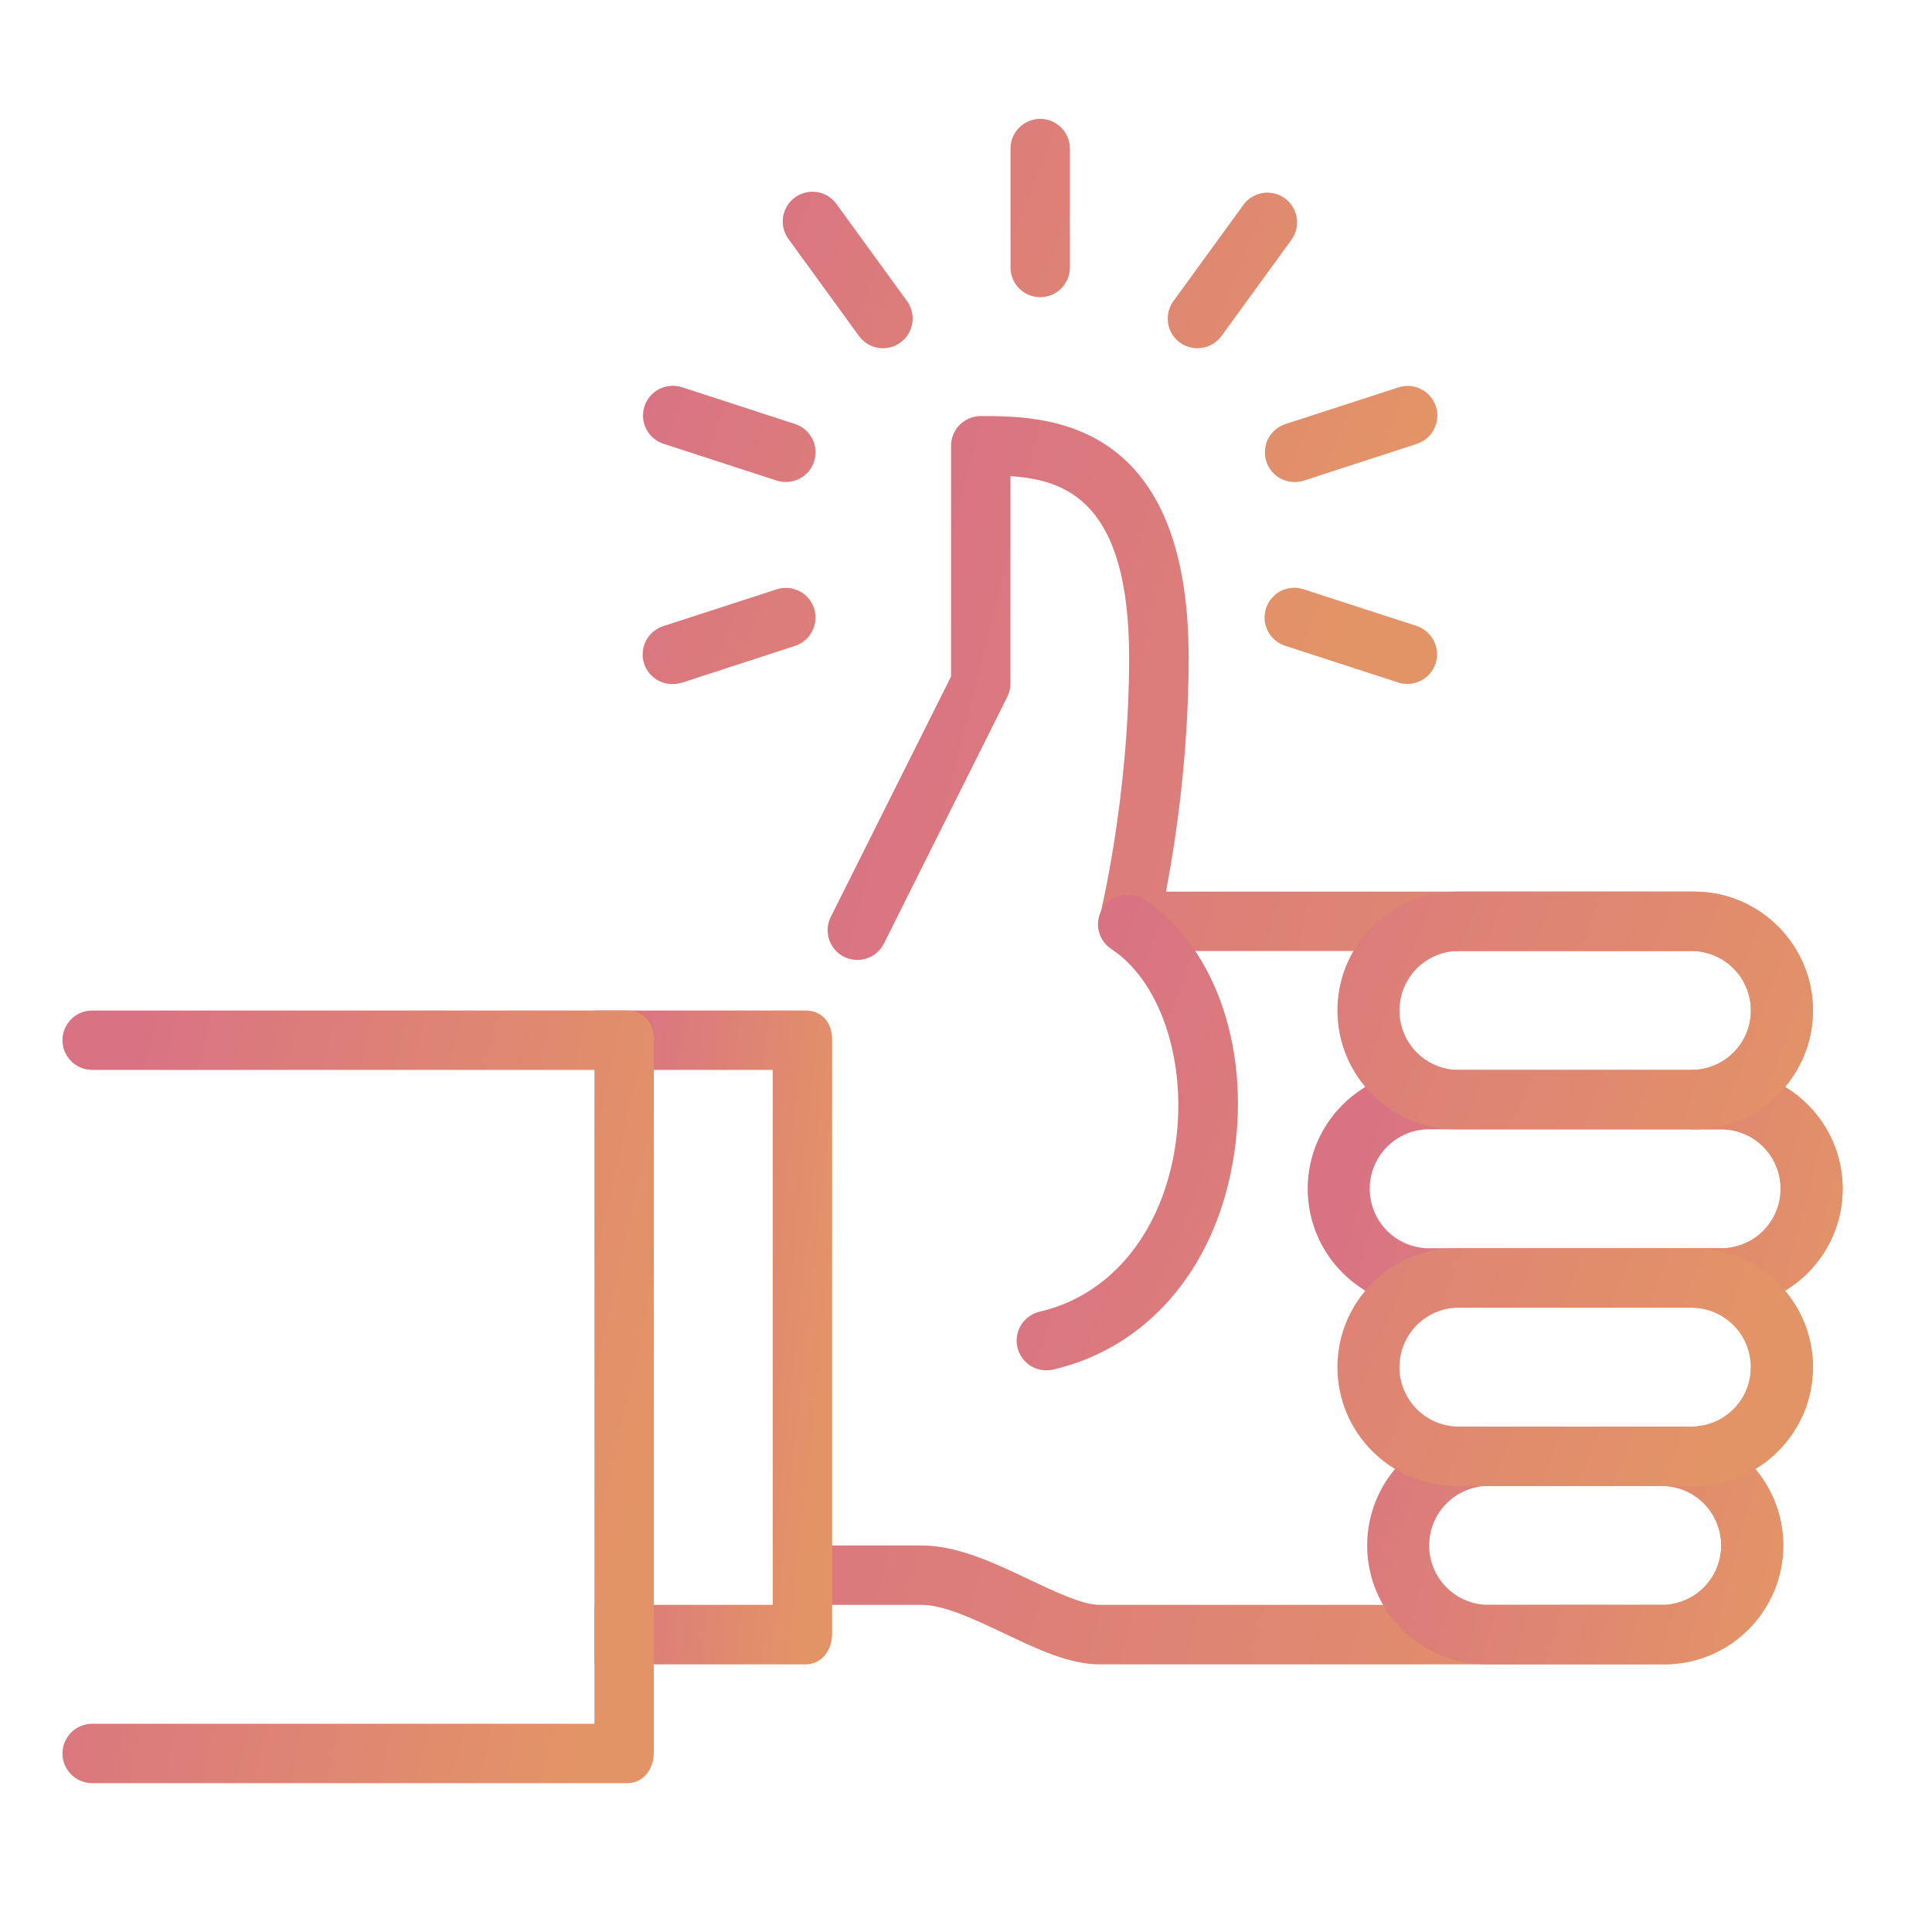 <svg width="28" height="28" viewBox="0 0 28 28" fill="none" xmlns="http://www.w3.org/2000/svg">
<g id="review">
<path id="Vector" d="M24.121 24.121H15.937C15.496 24.121 15.038 23.903 14.552 23.672C14.124 23.469 13.683 23.259 13.353 23.259H11.63C11.515 23.259 11.406 23.214 11.325 23.133C11.244 23.053 11.199 22.943 11.199 22.829C11.199 22.715 11.244 22.605 11.325 22.524C11.406 22.443 11.515 22.398 11.63 22.398H13.353C13.877 22.398 14.408 22.65 14.921 22.894C15.3 23.073 15.69 23.259 15.937 23.259H24.121C24.343 23.25 24.552 23.154 24.706 22.994C24.859 22.834 24.945 22.62 24.945 22.398C24.945 22.176 24.859 21.962 24.706 21.802C24.552 21.642 24.343 21.547 24.121 21.537C24.007 21.537 23.897 21.491 23.816 21.41C23.735 21.33 23.69 21.22 23.69 21.106C23.69 20.992 23.735 20.882 23.816 20.801C23.897 20.721 24.007 20.675 24.121 20.675H24.552C24.773 20.665 24.983 20.57 25.136 20.41C25.29 20.249 25.375 20.036 25.375 19.814C25.375 19.592 25.29 19.378 25.136 19.218C24.983 19.057 24.773 18.962 24.552 18.952C24.437 18.952 24.328 18.907 24.247 18.826C24.166 18.745 24.121 18.636 24.121 18.521C24.121 18.407 24.166 18.298 24.247 18.217C24.328 18.136 24.437 18.091 24.552 18.091H24.982C25.204 18.081 25.414 17.986 25.567 17.825C25.721 17.665 25.806 17.451 25.806 17.229C25.806 17.007 25.721 16.794 25.567 16.633C25.414 16.473 25.204 16.378 24.982 16.368H24.552C24.437 16.368 24.328 16.322 24.247 16.242C24.166 16.161 24.121 16.051 24.121 15.937C24.121 15.823 24.166 15.713 24.247 15.633C24.328 15.552 24.437 15.506 24.552 15.506C24.773 15.496 24.983 15.401 25.136 15.241C25.29 15.08 25.375 14.867 25.375 14.645C25.375 14.423 25.29 14.209 25.136 14.049C24.983 13.888 24.773 13.793 24.552 13.783H16.364C16.299 13.783 16.234 13.768 16.175 13.74C16.117 13.711 16.065 13.669 16.025 13.618C15.985 13.566 15.957 13.506 15.943 13.442C15.93 13.378 15.931 13.312 15.947 13.248C15.95 13.231 16.364 11.547 16.364 9.533C16.364 7.292 15.469 6.953 14.644 6.901V9.907C14.644 9.974 14.628 10.04 14.598 10.1L12.811 13.674C12.76 13.776 12.67 13.854 12.562 13.89C12.453 13.926 12.335 13.918 12.233 13.867C12.13 13.816 12.053 13.726 12.017 13.618C11.98 13.509 11.989 13.391 12.04 13.289L13.783 9.805V6.461C13.783 6.347 13.829 6.237 13.909 6.156C13.99 6.076 14.1 6.03 14.214 6.03C15.115 6.03 17.227 6.03 17.227 9.532C17.227 10.979 17.029 12.241 16.898 12.922H24.552C25.502 12.922 26.274 13.695 26.274 14.645C26.274 15.066 26.122 15.453 25.87 15.753C26.124 15.906 26.335 16.122 26.482 16.381C26.628 16.64 26.705 16.932 26.705 17.229C26.705 17.526 26.628 17.819 26.482 18.077C26.335 18.336 26.124 18.553 25.87 18.706C26.03 18.896 26.147 19.12 26.212 19.36C26.278 19.6 26.291 19.852 26.25 20.097C26.209 20.343 26.115 20.577 25.975 20.783C25.835 20.989 25.652 21.162 25.439 21.29C25.691 21.59 25.844 21.977 25.844 22.398C25.844 23.348 25.071 24.121 24.121 24.121Z" fill="url(#paint0_linear_5084_25916)"/>
<path id="Vector_2" d="M11.674 24.121H8.615V23.259H11.199V15.506H8.615V14.645H11.674C11.912 14.645 12.06 14.823 12.06 15.06V23.674C12.06 23.914 11.912 24.121 11.674 24.121Z" fill="url(#paint1_linear_5084_25916)"/>
<path id="Vector_3" d="M1.336 25.843C1.222 25.843 1.112 25.798 1.032 25.717C0.951 25.637 0.905 25.527 0.905 25.413C0.905 25.299 0.951 25.189 1.032 25.108C1.112 25.027 1.222 24.982 1.336 24.982H8.615V15.506H1.336C1.222 15.506 1.112 15.461 1.032 15.38C0.951 15.299 0.905 15.19 0.905 15.075C0.905 14.961 0.951 14.851 1.032 14.771C1.112 14.69 1.222 14.645 1.336 14.645H9.089C9.328 14.645 9.476 14.823 9.476 15.06V25.397C9.476 25.637 9.328 25.843 9.089 25.843H1.336Z" fill="url(#paint2_linear_5084_25916)"/>
<g id="Group">
<path id="Vector_4" d="M24.982 18.952H20.675C19.725 18.952 18.952 18.179 18.952 17.229C18.952 16.279 19.725 15.506 20.675 15.506H24.982C25.933 15.506 26.705 16.279 26.705 17.229C26.705 18.179 25.933 18.952 24.982 18.952ZM20.675 16.367C20.453 16.377 20.244 16.472 20.09 16.633C19.937 16.793 19.851 17.007 19.851 17.229C19.851 17.451 19.937 17.664 20.09 17.825C20.244 17.985 20.453 18.08 20.675 18.09H24.982C25.204 18.08 25.414 17.985 25.567 17.825C25.721 17.664 25.806 17.451 25.806 17.229C25.806 17.007 25.721 16.793 25.567 16.633C25.414 16.472 25.204 16.377 24.982 16.367H20.675ZM24.121 24.12H21.537C20.586 24.12 19.814 23.348 19.814 22.398C19.814 21.447 20.586 20.675 21.537 20.675H24.121C25.071 20.675 25.844 21.447 25.844 22.398C25.844 23.348 25.071 24.12 24.121 24.12ZM21.537 21.536C21.315 21.546 21.105 21.641 20.952 21.802C20.798 21.962 20.713 22.175 20.713 22.398C20.713 22.62 20.798 22.833 20.952 22.994C21.105 23.154 21.315 23.249 21.537 23.259H24.121C24.343 23.249 24.552 23.154 24.706 22.994C24.859 22.833 24.945 22.62 24.945 22.398C24.945 22.175 24.859 21.962 24.706 21.802C24.552 21.641 24.343 21.546 24.121 21.536H21.537Z" fill="url(#paint3_linear_5084_25916)"/>
<path id="Vector_5" d="M24.552 21.537H21.106C20.156 21.537 19.383 20.764 19.383 19.814C19.383 18.863 20.156 18.091 21.106 18.091H24.552C25.502 18.091 26.275 18.863 26.275 19.814C26.275 20.764 25.502 21.537 24.552 21.537ZM21.106 18.952C20.884 18.962 20.674 19.057 20.521 19.218C20.368 19.378 20.282 19.591 20.282 19.814C20.282 20.036 20.368 20.249 20.521 20.41C20.674 20.57 20.884 20.665 21.106 20.675H24.552C24.773 20.665 24.983 20.57 25.136 20.41C25.29 20.249 25.375 20.036 25.375 19.814C25.375 19.591 25.29 19.378 25.136 19.218C24.983 19.057 24.773 18.962 24.552 18.952H21.106ZM24.552 16.368H21.106C20.156 16.368 19.383 15.595 19.383 14.645C19.383 13.695 20.156 12.922 21.106 12.922H24.552C25.502 12.922 26.275 13.695 26.275 14.645C26.275 15.595 25.502 16.368 24.552 16.368ZM21.106 13.783C20.884 13.793 20.674 13.888 20.521 14.049C20.368 14.209 20.282 14.423 20.282 14.645C20.282 14.867 20.368 15.08 20.521 15.241C20.674 15.401 20.884 15.496 21.106 15.506H24.552C24.773 15.496 24.983 15.401 25.136 15.241C25.29 15.08 25.375 14.867 25.375 14.645C25.375 14.423 25.29 14.209 25.136 14.049C24.983 13.888 24.773 13.793 24.552 13.783H21.106ZM15.169 19.86C15.062 19.861 14.959 19.823 14.88 19.752C14.8 19.681 14.749 19.584 14.737 19.478C14.725 19.373 14.752 19.266 14.814 19.18C14.876 19.093 14.967 19.032 15.071 19.009C16.07 18.776 16.797 17.918 17.015 16.717C17.235 15.498 16.857 14.255 16.115 13.76C16.067 13.73 16.024 13.69 15.991 13.642C15.958 13.595 15.935 13.542 15.922 13.486C15.91 13.429 15.909 13.371 15.92 13.315C15.931 13.258 15.953 13.204 15.985 13.156C16.017 13.108 16.058 13.067 16.106 13.035C16.154 13.004 16.208 12.982 16.265 12.971C16.322 12.961 16.38 12.962 16.436 12.974C16.492 12.986 16.546 13.01 16.593 13.043C17.64 13.742 18.15 15.28 17.862 16.87C17.582 18.421 16.611 19.534 15.268 19.848C15.235 19.856 15.202 19.86 15.169 19.86Z" fill="url(#paint4_linear_5084_25916)"/>
</g>
<path id="Vector_6" d="M17.354 5.047C17.422 5.047 17.489 5.031 17.55 5C17.611 4.97 17.663 4.925 17.703 4.87L18.716 3.476C18.749 3.43 18.773 3.378 18.787 3.323C18.8 3.268 18.802 3.211 18.793 3.155C18.784 3.1 18.765 3.046 18.735 2.998C18.706 2.95 18.667 2.908 18.621 2.874C18.576 2.841 18.524 2.817 18.469 2.804C18.414 2.791 18.357 2.788 18.301 2.797C18.245 2.806 18.192 2.826 18.143 2.855C18.095 2.885 18.053 2.923 18.02 2.969L17.007 4.363C16.96 4.427 16.932 4.503 16.925 4.582C16.919 4.661 16.934 4.741 16.97 4.812C17.006 4.883 17.061 4.942 17.129 4.984C17.197 5.025 17.275 5.047 17.354 5.047ZM18.352 6.688C18.37 6.742 18.398 6.792 18.434 6.835C18.471 6.878 18.516 6.914 18.566 6.939C18.617 6.965 18.672 6.981 18.728 6.985C18.785 6.99 18.841 6.983 18.895 6.966L20.534 6.433C20.642 6.398 20.733 6.321 20.784 6.219C20.836 6.117 20.846 5.999 20.81 5.89C20.775 5.782 20.698 5.692 20.596 5.64C20.494 5.588 20.376 5.579 20.268 5.614L18.629 6.146C18.575 6.164 18.526 6.191 18.483 6.228C18.439 6.265 18.404 6.31 18.378 6.36C18.353 6.41 18.337 6.465 18.333 6.521C18.328 6.578 18.335 6.634 18.352 6.688ZM11.799 8.818C11.781 8.764 11.754 8.714 11.717 8.671C11.68 8.627 11.635 8.592 11.585 8.566C11.534 8.541 11.479 8.525 11.423 8.521C11.366 8.517 11.31 8.523 11.256 8.541L9.617 9.073C9.518 9.104 9.434 9.169 9.379 9.257C9.324 9.345 9.303 9.45 9.319 9.552C9.335 9.654 9.388 9.747 9.467 9.814C9.546 9.88 9.647 9.916 9.751 9.914C9.796 9.914 9.841 9.907 9.884 9.894L11.522 9.361C11.631 9.326 11.721 9.248 11.772 9.146C11.824 9.045 11.834 8.926 11.799 8.818ZM20.534 9.073L18.895 8.541C18.841 8.523 18.784 8.516 18.727 8.52C18.671 8.524 18.615 8.539 18.564 8.564C18.513 8.59 18.468 8.625 18.431 8.669C18.394 8.712 18.366 8.762 18.348 8.816C18.331 8.87 18.324 8.927 18.328 8.984C18.333 9.041 18.349 9.096 18.375 9.147C18.401 9.198 18.437 9.242 18.481 9.279C18.524 9.316 18.575 9.343 18.629 9.36L20.268 9.893C20.376 9.927 20.493 9.916 20.594 9.864C20.695 9.812 20.771 9.723 20.806 9.615C20.841 9.507 20.832 9.39 20.781 9.288C20.73 9.187 20.641 9.11 20.534 9.073ZM9.617 6.432L11.256 6.965C11.365 7 11.483 6.991 11.585 6.939C11.687 6.887 11.764 6.796 11.799 6.688C11.834 6.579 11.825 6.461 11.773 6.359C11.721 6.257 11.631 6.18 11.522 6.145L9.884 5.612C9.775 5.577 9.656 5.586 9.555 5.638C9.453 5.69 9.376 5.78 9.34 5.889C9.305 5.998 9.314 6.116 9.366 6.218C9.418 6.32 9.509 6.397 9.617 6.432ZM12.132 2.969C12.1 2.921 12.058 2.88 12.009 2.848C11.961 2.817 11.906 2.795 11.849 2.785C11.792 2.775 11.734 2.777 11.678 2.79C11.621 2.803 11.568 2.827 11.521 2.861C11.474 2.895 11.435 2.938 11.405 2.988C11.375 3.038 11.356 3.093 11.348 3.15C11.34 3.208 11.344 3.266 11.359 3.322C11.374 3.378 11.4 3.43 11.436 3.476L12.449 4.87C12.482 4.915 12.524 4.954 12.572 4.984C12.62 5.013 12.674 5.033 12.73 5.042C12.786 5.051 12.843 5.049 12.898 5.035C12.953 5.022 13.005 4.998 13.05 4.964C13.143 4.897 13.204 4.796 13.222 4.683C13.24 4.571 13.212 4.455 13.145 4.363L12.132 2.969ZM15.075 1.723C14.961 1.723 14.852 1.768 14.771 1.849C14.69 1.93 14.645 2.039 14.645 2.153V3.876C14.645 3.991 14.69 4.1 14.771 4.181C14.852 4.262 14.961 4.307 15.075 4.307C15.19 4.307 15.299 4.262 15.38 4.181C15.461 4.1 15.506 3.991 15.506 3.876V2.153C15.506 2.039 15.461 1.93 15.38 1.849C15.299 1.768 15.19 1.723 15.075 1.723Z" fill="url(#paint5_linear_5084_25916)"/>
</g>
<defs>
<linearGradient id="paint0_linear_5084_25916" x1="11.199" y1="15.085" x2="25.797" y2="18.726" gradientUnits="userSpaceOnUse">
<stop stop-color="#D97383"/>
<stop offset="1" stop-color="#E39466"/>
</linearGradient>
<linearGradient id="paint1_linear_5084_25916" x1="8.615" y1="19.388" x2="12.022" y2="19.748" gradientUnits="userSpaceOnUse">
<stop stop-color="#D97383"/>
<stop offset="1" stop-color="#E39466"/>
</linearGradient>
<linearGradient id="paint2_linear_5084_25916" x1="0.905" y1="20.25" x2="9.071" y2="22.069" gradientUnits="userSpaceOnUse">
<stop stop-color="#D97383"/>
<stop offset="1" stop-color="#E39466"/>
</linearGradient>
<linearGradient id="paint3_linear_5084_25916" x1="18.952" y1="19.818" x2="26.208" y2="21.718" gradientUnits="userSpaceOnUse">
<stop stop-color="#D97383"/>
<stop offset="1" stop-color="#E39466"/>
</linearGradient>
<linearGradient id="paint4_linear_5084_25916" x1="14.734" y1="17.234" x2="24.752" y2="21.139" gradientUnits="userSpaceOnUse">
<stop stop-color="#D97383"/>
<stop offset="1" stop-color="#E39466"/>
</linearGradient>
<linearGradient id="paint5_linear_5084_25916" x1="9.313" y1="5.823" x2="19.18" y2="9.86" gradientUnits="userSpaceOnUse">
<stop stop-color="#D97383"/>
<stop offset="1" stop-color="#E39466"/>
</linearGradient>
</defs>
</svg>
